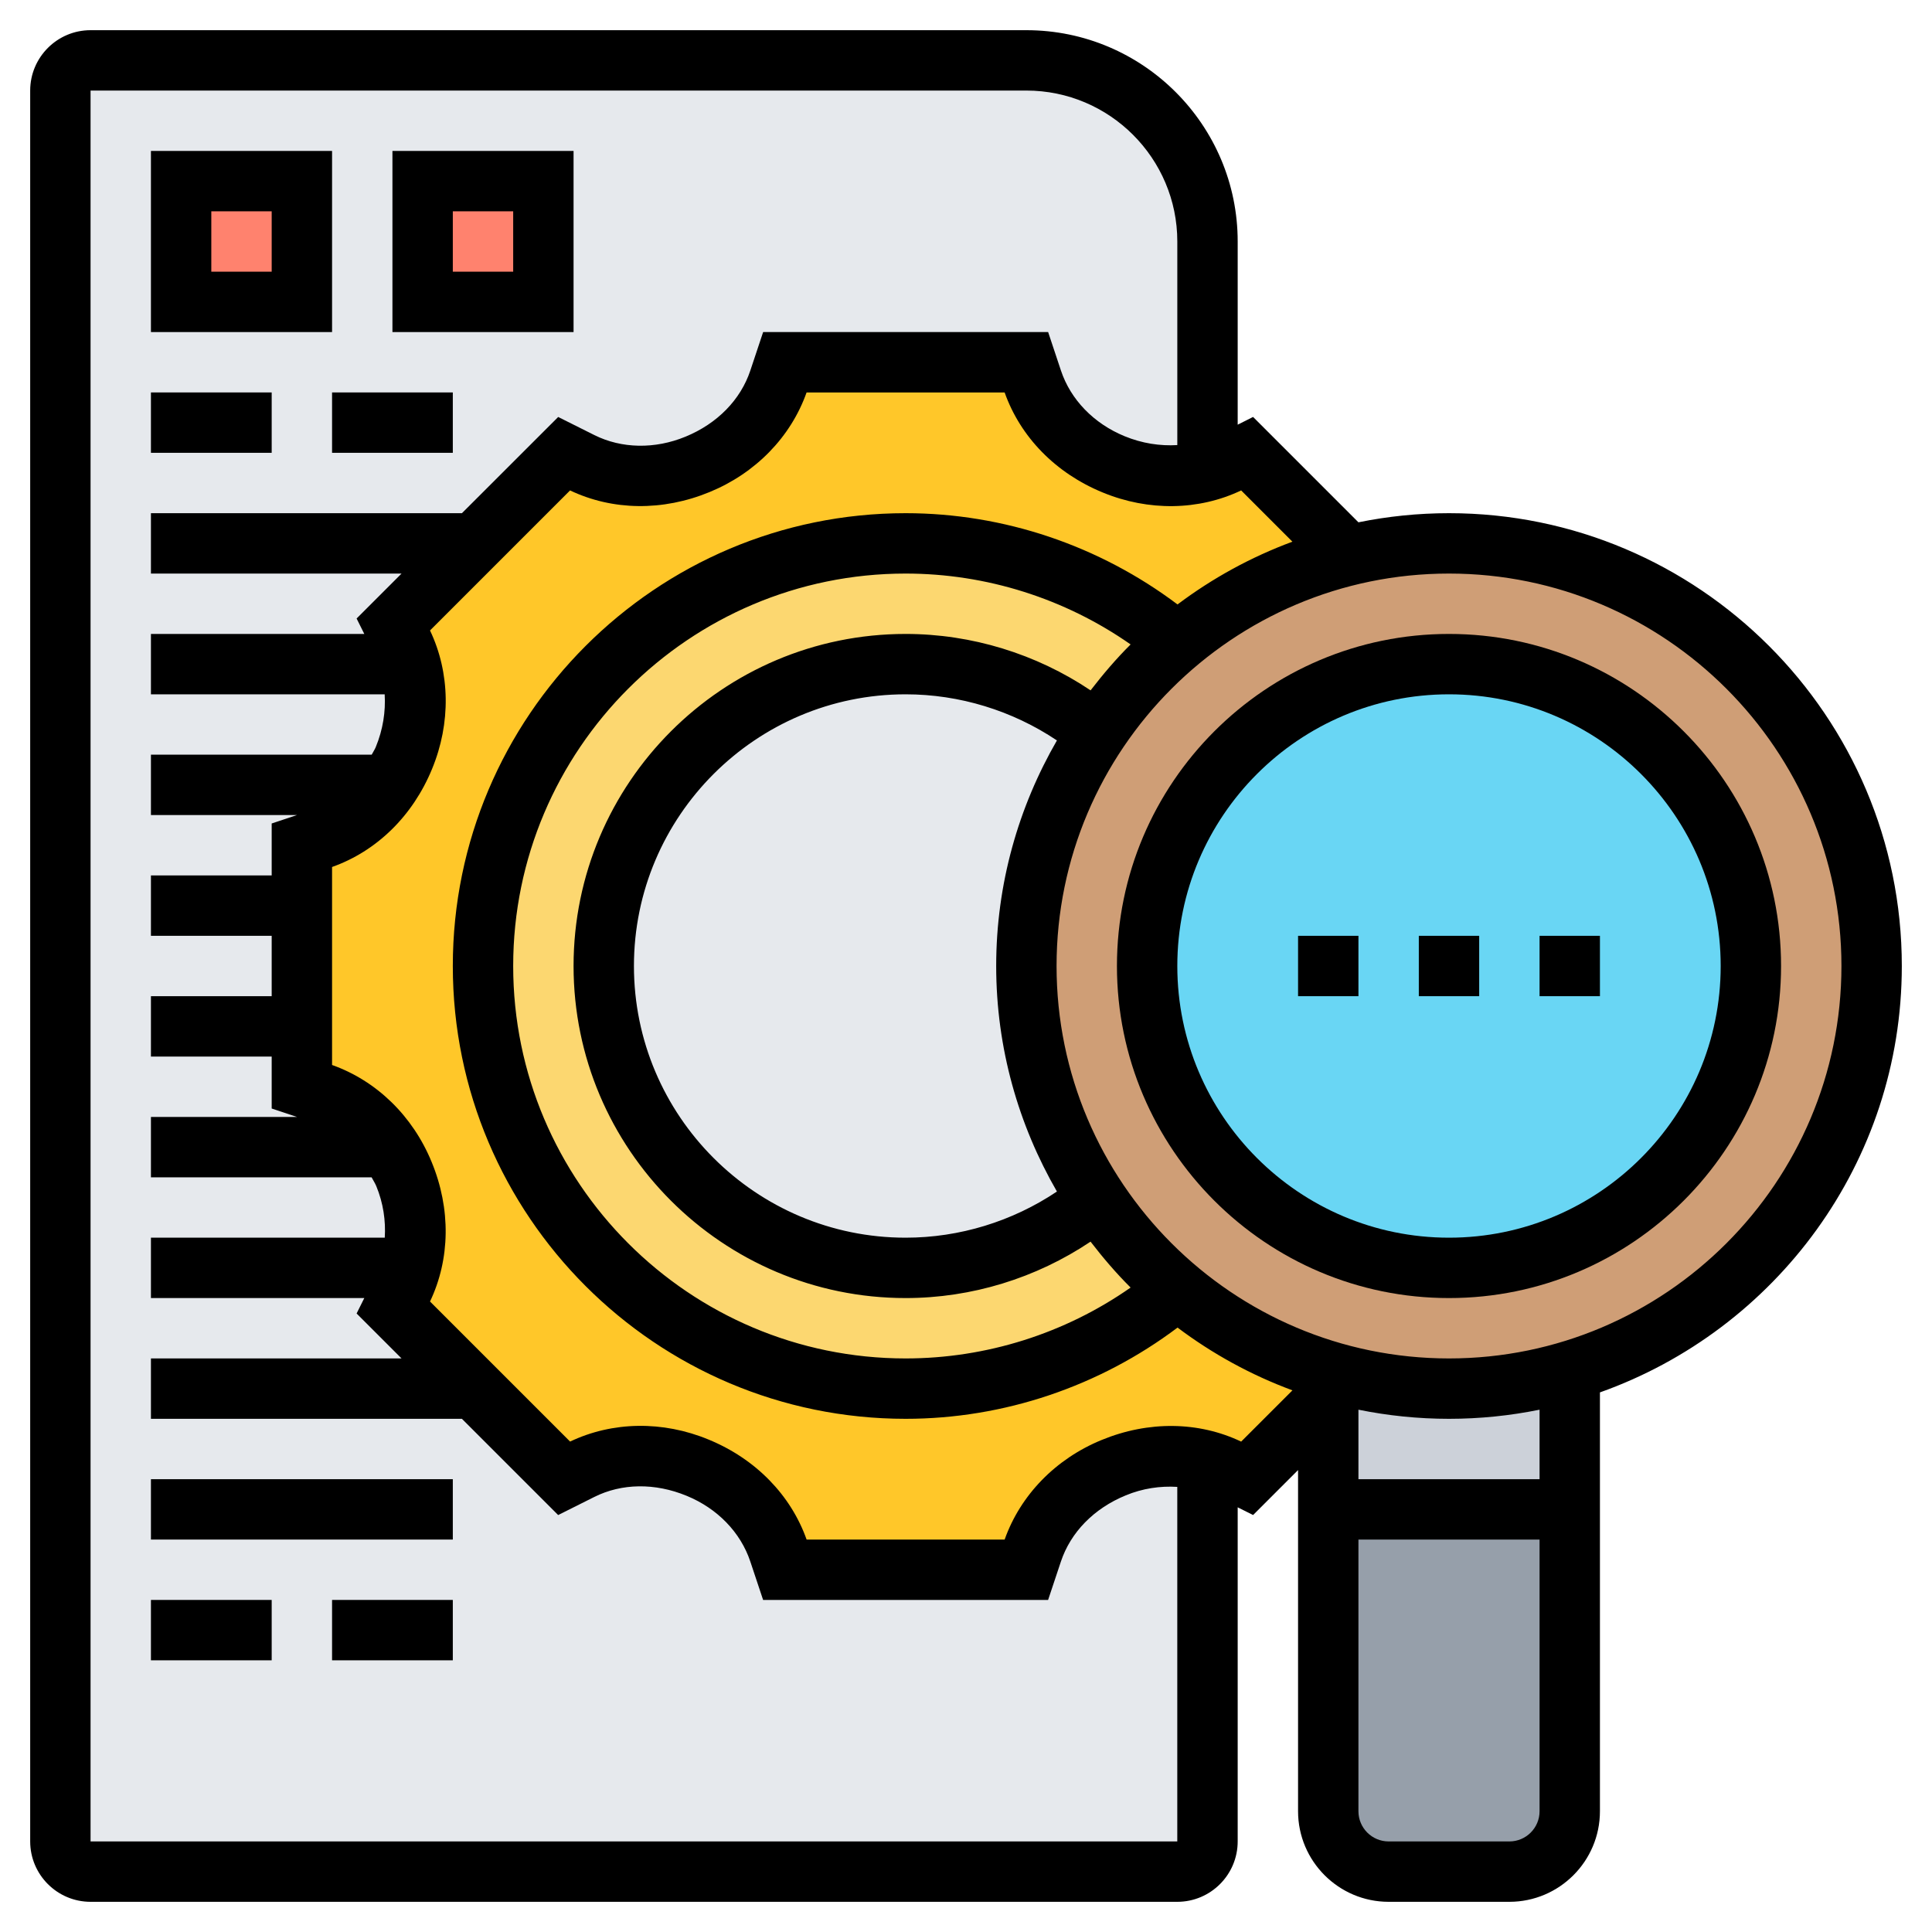 <svg id="_x33_0" enable-background="new 0 0 64 64" height="512" viewBox="0 0 64 64" width="512" xmlns="http://www.w3.org/2000/svg"><g><g><g><path d="m34 2h-31c-.55 0-1 .45-1 1v43 15c0 .55.45 1 1 1h36c.55 0 1-.45 1-1v-53c0-3.31-2.69-6-6-6z" fill="#e6e9ed"/></g><g><path d="m14 6h4v4h-4z" fill="#ff826e"/></g><g><path d="m6 6h4v4h-4z" fill="#ff826e"/></g><g><path d="m41.31 15.03 3.37 3.37c-2.12.52-4.06 1.52-5.68 2.88-2.43-2.05-5.57-3.28-9-3.28-7.73 0-14 6.27-14 14s6.27 14 14 14c3.43 0 6.57-1.23 9-3.28 1.45 1.22 3.14 2.14 5 2.7v.86l-2.69 2.69-.55-.28c-.25-.12-.5-.22-.76-.29-1.01-.29-2.1-.2-3.09.21-.01.01-.03.01-.04.02-1.25.51-2.25 1.5-2.67 2.78l-.2.59h-8l-.2-.59c-.42-1.28-1.42-2.27-2.67-2.78-.01-.01-.03-.01-.04-.02-1.25-.51-2.64-.52-3.85.08l-.55.28-2.97-2.97-2.69-2.69.28-.55c.12-.25.22-.5.29-.76.29-1.01.2-2.1-.21-3.09-.01-.01-.01-.03-.02-.04-.12-.31-.28-.6-.46-.87-.55-.83-1.35-1.48-2.32-1.8l-.59-.2v-2-4-2l.59-.2c.97-.32 1.77-.97 2.32-1.8.18-.27.34-.56.46-.87.01-.01.01-.03.02-.04.41-.99.5-2.08.21-3.09-.07-.26-.17-.51-.29-.76l-.28-.55 2.69-2.69 2.97-2.97.55.28c1.21.6 2.6.59 3.85.08.01-.01.03-.01.04-.02 1.25-.51 2.25-1.5 2.67-2.78l.2-.59h8l.2.59c.42 1.28 1.42 2.27 2.67 2.78.01.01.03.01.04.02.99.41 2.08.5 3.09.21.26-.07.51-.17.76-.29z" fill="#ffc729"/></g><g><path d="m39 21.28c-1.02.86-1.92 1.86-2.66 2.98h-.01c-1.72-1.41-3.93-2.26-6.33-2.26-5.52 0-10 4.48-10 10s4.48 10 10 10c2.41 0 4.61-.85 6.34-2.26.74 1.12 1.64 2.12 2.66 2.98-2.43 2.05-5.57 3.28-9 3.28-7.73 0-14-6.27-14-14s6.27-14 14-14c3.43 0 6.57 1.23 9 3.28z" fill="#fcd770"/></g><g><path d="m52 50v10c0 1.1-.9 2-2 2h-4c-1.1 0-2-.9-2-2v-10z" fill="#969faa"/></g><g><path d="m44 45.42c1.26.38 2.61.58 4 .58s2.73-.2 4-.58v4.58h-8v-3.72z" fill="#ccd1d9"/></g><g><path d="m36.34 39.74c-1.48-2.22-2.34-4.88-2.34-7.74s.86-5.52 2.34-7.74c.74-1.12 1.64-2.12 2.66-2.98 1.62-1.36 3.56-2.36 5.68-2.88 1.06-.26 2.17-.4 3.32-.4 7.73 0 14 6.27 14 14 0 6.34-4.22 11.7-10 13.42-1.27.38-2.61.58-4 .58s-2.74-.2-4-.58c-1.86-.56-3.55-1.48-5-2.7-1.02-.86-1.92-1.86-2.66-2.98z" fill="#cf9e76"/></g><g><circle cx="48" cy="32" fill="#69d6f4" r="10"/></g></g><g><path d="m48 21c-6.065 0-11 4.935-11 11s4.935 11 11 11 11-4.935 11-11-4.935-11-11-11zm0 20c-4.962 0-9-4.037-9-9 0-4.962 4.038-9 9-9s9 4.038 9 9c0 4.963-4.038 9-9 9z"/><path d="m63 32c0-8.271-6.729-15-15-15-1.027 0-2.03.105-3 .302l-3.49-3.49-.51.256v-6.068c0-3.86-3.14-7-7-7h-31c-1.103 0-2 .897-2 2v58c0 1.103.897 2 2 2h36c1.103 0 2-.897 2-2v-11.068l.511.255 1.489-1.489v11.302c0 1.654 1.346 3 3 3h4c1.654 0 3-1.346 3-3v-13.875c5.816-2.066 10-7.609 10-14.125zm-60 29v-58h31c2.757 0 5 2.243 5 5v6.744c-.571.034-1.165-.055-1.749-.295-1.017-.418-1.785-1.21-2.106-2.175l-.424-1.274h-9.441l-.424 1.273c-.321.965-1.089 1.757-2.147 2.192-1.016.419-2.116.398-3.019-.052l-1.199-.6-3.189 3.187h-10.302v2h8.302l-1.489 1.489.255.511h-7.068v2h7.743c.034.571-.055 1.165-.296 1.749-.037.09-.092.166-.134.251h-7.313v2h4.838l-.838.279v1.721h-4v2h4v2h-4v2h4v1.721l.839.279h-4.839v2h7.31c.05.099.112.187.155.292.231.56.316 1.143.281 1.708h-7.746v2h7.068l-.255.511 1.489 1.489h-8.302v2h10.302l3.188 3.188 1.198-.6c.906-.453 2.006-.472 3.061-.036 1.017.418 1.785 1.211 2.106 2.176l.424 1.272h9.441l.424-1.272c.322-.965 1.089-1.758 2.148-2.192.559-.232 1.142-.316 1.707-.281v11.745zm38.115-13.245c-1.405-.67-3.072-.693-4.624-.053-1.523.625-2.688 1.824-3.211 3.298h-6.56c-.523-1.474-1.689-2.673-3.248-3.313-1.515-.628-3.181-.603-4.587.067l-4.64-4.64c.669-1.403.695-3.07.053-4.623-.625-1.523-1.824-2.689-3.298-3.212v-6.559c1.474-.522 2.673-1.688 3.313-3.249.626-1.517.601-3.182-.068-4.586l4.639-4.639c1.405.669 3.07.695 4.624.053 1.523-.626 2.689-1.824 3.211-3.298h6.561c.522 1.474 1.688 2.673 3.249 3.313 1.517.626 3.182.601 4.586-.068l1.698 1.698c-1.375.509-2.653 1.212-3.806 2.079-2.588-1.947-5.751-3.023-9.007-3.023-8.271 0-15 6.729-15 15s6.729 15 15 15c3.256 0 6.419-1.075 9.008-3.022 1.152.867 2.43 1.57 3.806 2.079zm-4.988-24.886c-1.803-1.209-3.942-1.869-6.127-1.869-6.065 0-11 4.935-11 11s4.935 11 11 11c2.186 0 4.323-.66 6.126-1.869.412.534.849 1.047 1.327 1.521-2.174 1.521-4.78 2.348-7.453 2.348-7.168 0-13-5.832-13-13s5.832-13 13-13c2.673 0 5.279.827 7.453 2.348-.478.474-.914.987-1.326 1.521zm-1.115 1.659c-1.272 2.203-2.012 4.75-2.012 7.472 0 2.721.74 5.268 2.012 7.471-1.476.989-3.223 1.529-5.012 1.529-4.962 0-9-4.037-9-9 0-4.962 4.038-9 9-9 1.788 0 3.538.54 5.012 1.528zm14.988 36.472h-4c-.551 0-1-.448-1-1v-9h6v9c0 .552-.449 1-1 1zm1-12h-6v-2.302c.97.197 1.973.302 3 .302s2.03-.105 3-.302zm-3-4c-7.168 0-13-5.832-13-13s5.832-13 13-13 13 5.832 13 13-5.832 13-13 13z"/><path d="m47 31h2v2h-2z"/><path d="m51 31h2v2h-2z"/><path d="m43 31h2v2h-2z"/><path d="m11 5h-6v6h6zm-2 4h-2v-2h2z"/><path d="m19 5h-6v6h6zm-2 4h-2v-2h2z"/><path d="m5 13h4v2h-4z"/><path d="m11 13h4v2h-4z"/><path d="m5 49h10v2h-10z"/><path d="m5 53h4v2h-4z"/><path d="m11 53h4v2h-4z"/></g></g></svg>